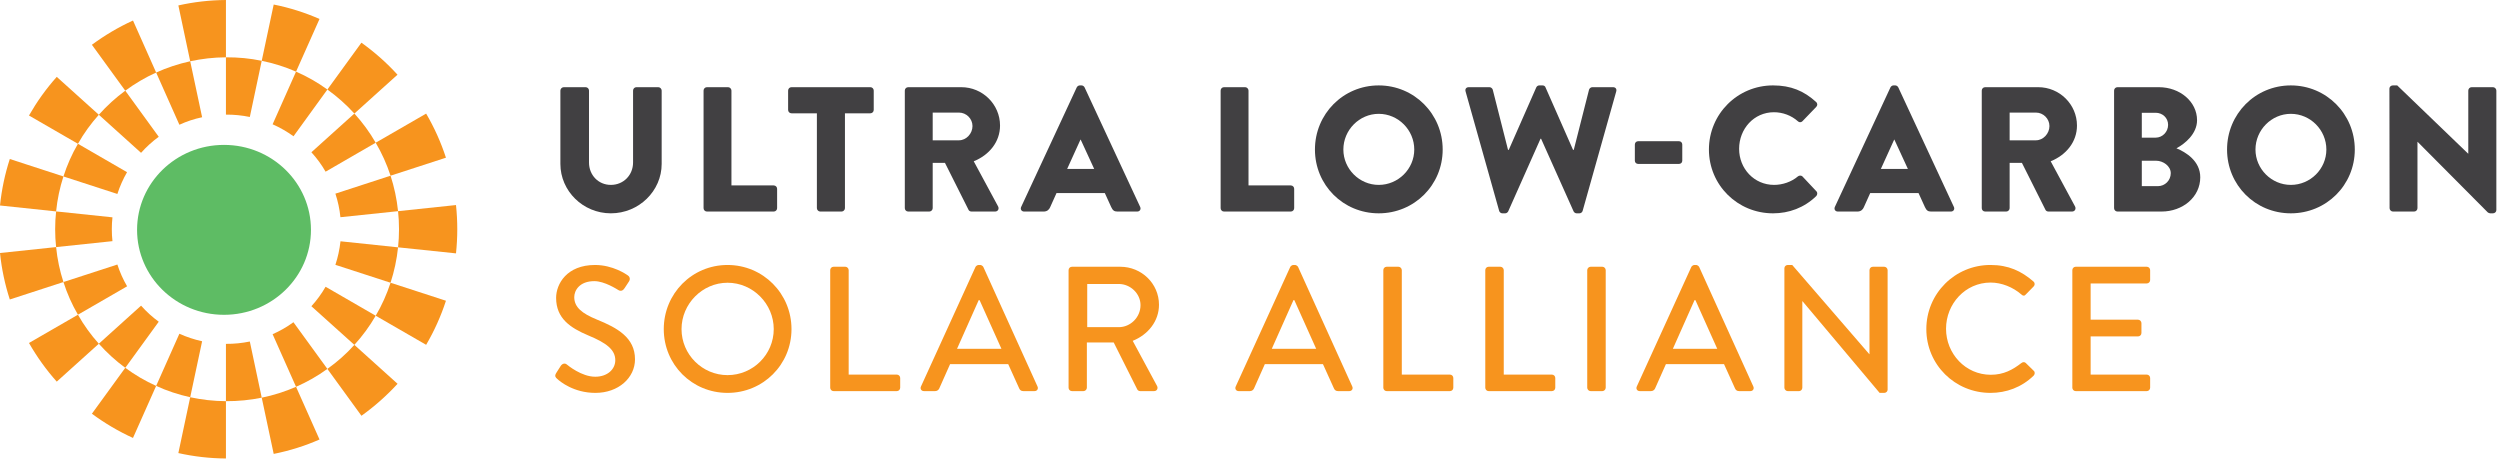 <?xml version="1.0" encoding="UTF-8"?>
<svg width="400px" height="75px" viewBox="0 0 400 75" version="1.1" xmlns="http://www.w3.org/2000/svg" xmlns:xlink="http://www.w3.org/1999/xlink">
    <title>Logo</title>
    <g id="Symbols" stroke="none" stroke-width="1" fill="none" fill-rule="evenodd">
        <g id="Header" transform="translate(-126, -17)">
            <g id="Logo" transform="translate(126, 17)">
                <path d="M54.479,38.606 L63.689,39.574 C63.486,41.529 63.077,43.425 62.487,45.239 L53.663,42.374 C54.061,41.173 54.336,39.908 54.479,38.606" id="Fill-1" fill="#F7941E"></path>
                <path d="M63.689,33.786 L54.468,34.754 C54.336,33.45 54.061,32.187 53.663,30.984 L62.489,28.111 C63.077,29.925 63.486,31.821 63.689,33.786" id="Fill-3" fill="#F7941E"></path>
                <path d="M60.112,22.834 L52.095,27.47 C51.453,26.349 50.688,25.309 49.822,24.361 L56.7,18.166 C57.994,19.592 59.145,21.152 60.112,22.834" id="Fill-5" fill="#F7941E"></path>
                <path d="M52.094,45.881 L60.112,50.515 C59.146,52.197 57.995,53.755 56.699,55.181 L49.821,48.997 C50.687,48.049 51.453,47.002 52.094,45.881" id="Fill-7" fill="#F7941E"></path>
                <path d="M52.38,14.326 L46.961,21.804 C45.921,21.051 44.801,20.409 43.618,19.887 L47.366,11.463 C49.15,12.237 50.821,13.194 52.38,14.326" id="Fill-9" fill="#F7941E"></path>
                <path d="M46.95,51.555 L52.379,59.023 C50.821,60.153 49.15,61.111 47.366,61.887 L43.618,53.471 C44.8,52.951 45.92,52.31 46.95,51.555" id="Fill-11" fill="#F7941E"></path>
                <path d="M41.875,9.73 L39.971,18.716 C38.736,18.462 37.463,18.33 36.15,18.34 L36.15,9.17 C38.117,9.159 40.03,9.342 41.875,9.73" id="Fill-13" fill="#F7941E"></path>
                <path d="M39.971,54.642 L41.876,63.629 C40.03,64.004 38.117,64.199 36.15,64.189 L36.15,55.018 C37.463,55.03 38.737,54.896 39.971,54.642" id="Fill-15" fill="#F7941E"></path>
                <path d="M30.433,9.801 L32.339,18.758 C31.075,19.024 29.854,19.429 28.701,19.959 L24.983,11.605 C26.715,10.82 28.538,10.22 30.433,9.801" id="Fill-17" fill="#F7941E"></path>
                <path d="M32.339,54.601 L30.433,63.557 C28.537,63.138 26.716,62.538 24.984,61.743 L28.701,53.399 C29.854,53.917 31.074,54.326 32.339,54.601" id="Fill-19" fill="#F7941E"></path>
                <path d="M25.399,51.474 L20.043,58.85 C18.504,57.719 17.088,56.425 15.811,54.998 L22.568,48.905 C23.413,49.853 24.361,50.719 25.399,51.474" id="Fill-21" fill="#F7941E"></path>
                <path d="M20.043,14.509 L25.399,21.885 C24.361,22.64 23.413,23.506 22.568,24.452 L15.811,18.361 C17.088,16.934 18.503,15.64 20.043,14.509" id="Fill-23" fill="#F7941E"></path>
                <path d="M20.338,45.809 L12.472,50.354 C11.514,48.712 10.738,46.961 10.149,45.126 L18.78,42.324 C19.175,43.547 19.696,44.719 20.338,45.809" id="Fill-25" fill="#F7941E"></path>
                <path d="M12.471,23.006 L20.327,27.55 C19.696,28.641 19.174,29.813 18.779,31.034 L10.148,28.232 C10.739,26.399 11.513,24.646 12.471,23.006" id="Fill-27" fill="#F7941E"></path>
                <path d="M8.976,33.826 L17.993,34.773 C17.922,35.397 17.891,36.039 17.891,36.68 C17.891,37.322 17.922,37.964 17.993,38.585 L8.976,39.533 C8.873,38.595 8.825,37.647 8.825,36.68 C8.825,35.71 8.873,34.764 8.976,33.826" id="Fill-29" fill="#F7941E"></path>
                <path d="M72.96,32.808 C73.093,34.073 73.164,35.365 73.164,36.669 C73.164,37.973 73.093,39.267 72.96,40.54 L63.689,39.573 C63.793,38.626 63.842,37.657 63.842,36.681 C63.842,35.702 63.793,34.733 63.689,33.786 L72.96,32.808 Z" id="Fill-31" fill="#F7941E"></path>
                <path d="M71.35,25.228 L71.33,25.238 L62.488,28.111 C61.886,26.257 61.081,24.494 60.112,22.835 L68.163,18.188 L68.183,18.177 C69.476,20.388 70.545,22.751 71.35,25.228" id="Fill-33" fill="#F7941E"></path>
                <path d="M71.33,48.111 L71.351,48.12 C70.546,50.597 69.476,52.962 68.182,55.172 L68.163,55.16 L60.113,50.515 C61.092,48.854 61.885,47.094 62.488,45.238 L71.33,48.111 Z" id="Fill-35" fill="#F7941E"></path>
                <path d="M63.589,61.387 L63.61,61.408 C61.855,63.312 59.93,65.025 57.831,66.522 L57.822,66.51 L52.38,59.023 C53.959,57.903 55.406,56.618 56.7,55.182 L63.589,61.387 Z" id="Fill-37" fill="#F7941E"></path>
                <path d="M63.597,11.951 L63.589,11.962 L56.7,18.167 C55.395,16.739 53.949,15.447 52.38,14.325 L57.822,6.837 L57.822,6.828 C59.921,8.325 61.867,10.045 63.597,11.951" id="Fill-39" fill="#F7941E"></path>
                <path d="M51.126,3.036 L51.117,3.046 L47.366,11.464 C45.625,10.698 43.79,10.118 41.876,9.73 L43.79,0.733 L43.79,0.725 C46.349,1.234 48.804,2.018 51.126,3.036" id="Fill-41" fill="#F7941E"></path>
                <path d="M51.118,70.312 L51.118,70.322 C48.794,71.341 46.337,72.117 43.791,72.625 L41.876,63.628 C43.78,63.242 45.626,62.651 47.366,61.887 L51.118,70.312 Z" id="Fill-43" fill="#F7941E"></path>
                <path d="M36.15,64.188 L36.15,73.359 C33.541,73.338 30.993,73.042 28.538,72.493 L28.538,72.484 L30.433,63.559 C32.277,63.955 34.183,64.179 36.15,64.188" id="Fill-45" fill="#F7941E"></path>
                <path d="M36.15,0 L36.15,9.17 C34.183,9.179 32.277,9.405 30.433,9.802 L28.538,0.868 C30.993,0.317 33.541,0.021 36.15,0" id="Fill-47" fill="#F7941E"></path>
                <path d="M21.284,3.292 L24.983,11.605 C23.23,12.4 21.58,13.378 20.042,14.51 L14.703,7.164 C16.742,5.656 18.942,4.351 21.284,3.282 L21.284,3.292 Z" id="Fill-49" fill="#F7941E"></path>
                <path d="M24.983,61.744 L21.284,70.057 L21.274,70.069 C18.941,69.007 16.741,67.702 14.703,66.196 L20.042,58.849 C21.58,59.981 23.23,60.958 24.983,61.744" id="Fill-51" fill="#F7941E"></path>
                <path d="M9.08,12.298 L15.812,18.361 C14.541,19.787 13.407,21.334 12.471,23.006 L4.636,18.482 C5.901,16.272 7.387,14.194 9.08,12.298" id="Fill-53" fill="#F7941E"></path>
                <path d="M15.812,54.998 L9.08,61.061 C7.388,59.165 5.901,57.087 4.636,54.877 L12.471,50.353 C13.407,52.024 14.541,53.572 15.812,54.998" id="Fill-55" fill="#F7941E"></path>
                <path d="M1.569,25.441 L10.149,28.232 C9.568,30.025 9.171,31.891 8.976,33.827 L0.001,32.879 C0.265,30.312 0.795,27.825 1.569,25.441" id="Fill-57" fill="#F7941E"></path>
                <path d="M10.148,45.126 L1.569,47.917 C0.795,45.534 0.264,43.047 0,40.481 L8.976,39.533 C9.17,41.467 9.567,43.333 10.148,45.126" id="Fill-59" fill="#F7941E"></path>
                <path d="M89.662,14.49 C89.662,14.206 89.918,13.949 90.205,13.949 L93.699,13.949 C94.012,13.949 94.24,14.206 94.24,14.49 L94.24,26.003 C94.24,27.992 95.718,29.583 97.737,29.583 C99.782,29.583 101.29,27.992 101.29,26.003 L101.29,14.49 C101.29,14.206 101.516,13.949 101.829,13.949 L105.327,13.949 C105.61,13.949 105.866,14.206 105.866,14.49 L105.866,26.229 C105.866,30.55 102.227,34.131 97.737,34.131 C93.273,34.131 89.662,30.55 89.662,26.229 L89.662,14.49 Z" id="Fill-61" fill="#414042"></path>
                <path d="M112.57,14.49 C112.57,14.206 112.798,13.949 113.111,13.949 L116.491,13.949 C116.777,13.949 117.031,14.206 117.031,14.49 L117.031,29.669 L123.798,29.669 C124.111,29.669 124.338,29.924 124.338,30.21 L124.338,33.307 C124.338,33.59 124.111,33.848 123.798,33.848 L113.111,33.848 C112.798,33.848 112.57,33.59 112.57,33.307 L112.57,14.49 Z" id="Fill-63" fill="#414042"></path>
                <path d="M130.702,18.128 L126.637,18.128 C126.322,18.128 126.098,17.873 126.098,17.587 L126.098,14.49 C126.098,14.207 126.322,13.949 126.637,13.949 L139.258,13.949 C139.571,13.949 139.797,14.207 139.797,14.49 L139.797,17.587 C139.797,17.873 139.571,18.128 139.258,18.128 L135.192,18.128 L135.192,33.307 C135.192,33.591 134.938,33.848 134.651,33.848 L131.242,33.848 C130.955,33.848 130.702,33.591 130.702,33.307 L130.702,18.128 Z" id="Fill-65" fill="#414042"></path>
                <path d="M153.439,22.449 C154.606,22.449 155.599,21.369 155.599,20.174 C155.599,18.981 154.606,18.014 153.439,18.014 L149.232,18.014 L149.232,22.449 L153.439,22.449 Z M144.77,14.489 C144.77,14.206 144.998,13.95 145.309,13.95 L153.81,13.95 C157.22,13.95 160.006,16.706 160.006,20.089 C160.006,22.705 158.271,24.807 155.798,25.804 L159.693,33.023 C159.893,33.393 159.693,33.847 159.21,33.847 L155.431,33.847 C155.203,33.847 155.031,33.705 154.975,33.592 L151.194,26.059 L149.232,26.059 L149.232,33.308 C149.232,33.592 148.978,33.847 148.693,33.847 L145.309,33.847 C144.998,33.847 144.77,33.592 144.77,33.308 L144.77,14.489 Z" id="Fill-67" fill="#414042"></path>
                <path d="M175.068,27.025 L172.908,22.335 L172.878,22.335 L170.746,27.025 L175.068,27.025 Z M163.385,33.109 L172.28,13.978 C172.367,13.806 172.567,13.665 172.765,13.665 L173.049,13.665 C173.249,13.665 173.445,13.806 173.532,13.978 L182.428,33.109 C182.6,33.477 182.372,33.848 181.946,33.848 L178.791,33.848 C178.28,33.848 178.052,33.677 177.795,33.137 L176.772,30.891 L169.042,30.891 L168.018,33.166 C167.875,33.507 167.564,33.848 166.993,33.848 L163.868,33.848 C163.44,33.848 163.214,33.477 163.385,33.109 L163.385,33.109 Z" id="Fill-69" fill="#414042"></path>
                <path d="M195.301,14.49 C195.301,14.206 195.527,13.949 195.842,13.949 L199.224,13.949 C199.508,13.949 199.762,14.206 199.762,14.49 L199.762,29.669 L206.529,29.669 C206.842,29.669 207.069,29.924 207.069,30.21 L207.069,33.307 C207.069,33.59 206.842,33.848 206.529,33.848 L195.842,33.848 C195.527,33.848 195.301,33.59 195.301,33.307 L195.301,14.49 Z" id="Fill-71" fill="#414042"></path>
                <path d="M220.596,29.584 C223.723,29.584 226.282,27.026 226.282,23.926 C226.282,20.799 223.723,18.213 220.596,18.213 C217.497,18.213 214.939,20.799 214.939,23.926 C214.939,27.026 217.497,29.584 220.596,29.584 M220.596,13.666 C226.282,13.666 230.829,18.243 230.829,23.926 C230.829,29.612 226.282,34.132 220.596,34.132 C214.909,34.132 210.391,29.612 210.391,23.926 C210.391,18.243 214.909,13.666 220.596,13.666" id="Fill-73" fill="#414042"></path>
                <path d="M234.491,14.631 C234.378,14.233 234.604,13.95 235.004,13.95 L238.329,13.95 C238.557,13.95 238.783,14.15 238.84,14.346 L241.285,23.983 L241.4,23.983 L245.805,13.979 C245.891,13.807 246.059,13.665 246.287,13.665 L246.8,13.665 C247.056,13.665 247.225,13.807 247.282,13.979 L251.689,23.983 L251.802,23.983 L254.247,14.346 C254.305,14.15 254.531,13.95 254.758,13.95 L258.084,13.95 C258.484,13.95 258.71,14.233 258.597,14.631 L253.223,33.734 C253.165,33.962 252.939,34.132 252.713,34.132 L252.258,34.132 C252.059,34.132 251.858,33.99 251.774,33.819 L246.572,22.193 L246.485,22.193 L241.313,33.819 C241.228,33.99 241.03,34.132 240.83,34.132 L240.376,34.132 C240.148,34.132 239.92,33.962 239.865,33.734 L234.491,14.631 Z" id="Fill-75" fill="#414042"></path>
                <path d="M261.576,25.718 L261.576,23.132 C261.576,22.819 261.804,22.591 262.117,22.591 L268.627,22.591 C268.938,22.591 269.164,22.819 269.164,23.132 L269.164,25.718 C269.164,26.002 268.938,26.23 268.627,26.23 L262.117,26.23 C261.804,26.23 261.576,26.002 261.576,25.718" id="Fill-77" fill="#414042"></path>
                <path d="M283.689,13.665 C286.533,13.665 288.635,14.547 290.567,16.31 C290.825,16.536 290.825,16.877 290.597,17.105 L288.378,19.408 C288.179,19.608 287.866,19.608 287.668,19.408 C286.618,18.469 285.225,17.957 283.832,17.957 C280.618,17.957 278.259,20.629 278.259,23.813 C278.259,26.968 280.647,29.583 283.859,29.583 C285.195,29.583 286.646,29.1 287.668,28.22 C287.866,28.049 288.237,28.049 288.407,28.248 L290.625,30.608 C290.825,30.806 290.795,31.176 290.597,31.375 C288.663,33.251 286.218,34.133 283.689,34.133 C278.002,34.133 273.428,29.611 273.428,23.926 C273.428,18.242 278.002,13.665 283.689,13.665" id="Fill-79" fill="#414042"></path>
                <path d="M305.26,27.025 L303.1,22.335 L303.07,22.335 L300.94,27.025 L305.26,27.025 Z M293.577,33.109 L302.474,13.978 C302.559,13.806 302.759,13.665 302.957,13.665 L303.243,13.665 C303.441,13.665 303.639,13.806 303.724,13.978 L312.622,33.109 C312.794,33.477 312.564,33.848 312.14,33.848 L308.983,33.848 C308.472,33.848 308.246,33.677 307.989,33.137 L306.964,30.891 L299.234,30.891 L298.21,33.166 C298.067,33.507 297.757,33.848 297.187,33.848 L294.062,33.848 C293.634,33.848 293.408,33.477 293.577,33.109 L293.577,33.109 Z" id="Fill-81" fill="#414042"></path>
                <path d="M325.751,22.449 C326.916,22.449 327.911,21.369 327.911,20.174 C327.911,18.981 326.916,18.014 325.751,18.014 L321.542,18.014 L321.542,22.449 L325.751,22.449 Z M317.081,14.489 C317.081,14.206 317.309,13.95 317.62,13.95 L326.119,13.95 C329.532,13.95 332.316,16.706 332.316,20.089 C332.316,22.705 330.582,24.807 328.109,25.804 L332.005,33.023 C332.203,33.393 332.005,33.847 331.519,33.847 L327.74,33.847 C327.514,33.847 327.342,33.705 327.285,33.592 L323.506,26.059 L321.542,26.059 L321.542,33.308 C321.542,33.592 321.288,33.847 321.003,33.847 L317.62,33.847 C317.309,33.847 317.081,33.592 317.081,33.308 L317.081,14.489 Z" id="Fill-83" fill="#414042"></path>
                <path d="M345.275,29.783 C346.385,29.783 347.322,28.873 347.322,27.708 C347.322,26.57 346.1,25.718 344.992,25.718 L342.689,25.718 L342.689,29.783 L345.275,29.783 Z M344.905,22.023 C345.985,22.023 346.896,21.113 346.896,19.976 C346.896,18.84 345.985,18.043 344.905,18.043 L342.689,18.043 L342.689,22.023 L344.905,22.023 Z M338.253,14.49 C338.253,14.205 338.481,13.95 338.794,13.95 L345.416,13.95 C348.771,13.95 351.529,16.252 351.529,19.237 C351.529,21.426 349.567,23.017 348.23,23.729 C349.738,24.353 352.041,25.746 352.041,28.362 C352.041,31.544 349.225,33.847 345.842,33.847 L338.794,33.847 C338.481,33.847 338.253,33.591 338.253,33.308 L338.253,14.49 Z" id="Fill-85" fill="#414042"></path>
                <path d="M366.534,29.584 C369.661,29.584 372.219,27.026 372.219,23.926 C372.219,20.799 369.661,18.213 366.534,18.213 C363.435,18.213 360.876,20.799 360.876,23.926 C360.876,27.026 363.435,29.584 366.534,29.584 M366.534,13.666 C372.219,13.666 376.767,18.243 376.767,23.926 C376.767,29.612 372.219,34.132 366.534,34.132 C360.847,34.132 356.329,29.612 356.329,23.926 C356.329,18.243 360.847,13.666 366.534,13.666" id="Fill-87" fill="#414042"></path>
                <path d="M382.305,14.177 C382.305,13.892 382.559,13.666 382.846,13.666 L383.555,13.666 L394.896,24.581 L394.926,24.581 L394.926,14.49 C394.926,14.207 395.154,13.949 395.465,13.949 L398.875,13.949 C399.161,13.949 399.416,14.207 399.416,14.49 L399.416,33.621 C399.416,33.904 399.161,34.132 398.875,34.132 L398.421,34.132 C398.336,34.132 398.11,34.047 398.053,33.991 L386.825,22.704 L386.795,22.704 L386.795,33.307 C386.795,33.591 386.567,33.848 386.254,33.848 L382.872,33.848 C382.588,33.848 382.333,33.591 382.333,33.307 L382.305,14.177 Z" id="Fill-89" fill="#414042"></path>
                <path d="M88.979,59.707 C89.235,59.338 89.463,58.91 89.719,58.542 C89.974,58.171 90.373,58.058 90.684,58.314 C90.856,58.457 93.046,60.276 95.235,60.276 C97.195,60.276 98.446,59.083 98.446,57.632 C98.446,55.926 96.967,54.846 94.153,53.681 C91.254,52.458 88.979,50.952 88.979,47.655 C88.979,45.437 90.684,42.396 95.206,42.396 C98.049,42.396 100.179,43.874 100.465,44.072 C100.691,44.215 100.919,44.613 100.633,45.039 C100.407,45.38 100.152,45.778 99.924,46.119 C99.696,46.488 99.327,46.66 98.929,46.404 C98.729,46.291 96.739,44.983 95.093,44.983 C92.705,44.983 91.88,46.488 91.88,47.54 C91.88,49.163 93.131,50.156 95.489,51.123 C98.786,52.458 101.6,54.022 101.6,57.49 C101.6,60.446 98.957,62.862 95.261,62.862 C91.793,62.862 89.604,61.043 89.152,60.617 C88.894,60.389 88.696,60.19 88.979,59.707" id="Fill-91" fill="#F7941E"></path>
                <path d="M116.406,60.02 C120.473,60.02 123.798,56.723 123.798,52.657 C123.798,48.62 120.473,45.238 116.406,45.238 C112.372,45.238 109.045,48.62 109.045,52.657 C109.045,56.723 112.372,60.02 116.406,60.02 M116.406,42.396 C122.093,42.396 126.639,46.973 126.639,52.657 C126.639,58.342 122.093,62.862 116.406,62.862 C110.721,62.862 106.203,58.342 106.203,52.657 C106.203,46.973 110.721,42.396 116.406,42.396" id="Fill-93" fill="#F7941E"></path>
                <path d="M132.833,43.22 C132.833,42.937 133.059,42.679 133.374,42.679 L135.249,42.679 C135.534,42.679 135.788,42.937 135.788,43.22 L135.788,59.935 L143.492,59.935 C143.805,59.935 144.031,60.191 144.031,60.474 L144.031,62.038 C144.031,62.321 143.805,62.578 143.492,62.578 L133.374,62.578 C133.059,62.578 132.833,62.321 132.833,62.038 L132.833,43.22 Z" id="Fill-95" fill="#F7941E"></path>
                <path d="M160.231,55.813 L156.734,48.023 L156.591,48.023 L153.123,55.813 L160.231,55.813 Z M147.355,61.839 L156.08,42.708 C156.165,42.538 156.422,42.395 156.565,42.395 L156.849,42.395 C156.991,42.395 157.245,42.538 157.332,42.708 L166.002,61.839 C166.172,62.207 165.944,62.578 165.518,62.578 L163.729,62.578 C163.384,62.578 163.188,62.407 163.075,62.152 L161.311,58.258 L152.015,58.258 C151.447,59.564 150.85,60.844 150.282,62.152 C150.196,62.35 149.97,62.578 149.628,62.578 L147.836,62.578 C147.412,62.578 147.182,62.207 147.355,61.839 L147.355,61.839 Z" id="Fill-97" fill="#F7941E"></path>
                <path d="M179.015,52.345 C180.862,52.345 182.483,50.781 182.483,48.819 C182.483,46.972 180.862,45.437 179.015,45.437 L173.956,45.437 L173.956,52.345 L179.015,52.345 Z M170.972,43.219 C170.972,42.936 171.198,42.68 171.513,42.68 L179.243,42.68 C182.655,42.68 185.438,45.381 185.438,48.762 C185.438,51.378 183.706,53.539 181.233,54.534 L185.128,61.753 C185.326,62.124 185.128,62.578 184.643,62.578 L182.427,62.578 C182.199,62.578 182.029,62.435 181.972,62.322 L178.191,54.79 L173.899,54.79 L173.899,62.038 C173.899,62.322 173.643,62.578 173.358,62.578 L171.513,62.578 C171.198,62.578 170.972,62.322 170.972,62.038 L170.972,43.219 Z" id="Fill-99" fill="#F7941E"></path>
                <path d="M210.591,55.813 L207.094,48.023 L206.951,48.023 L203.483,55.813 L210.591,55.813 Z M197.715,61.839 L206.44,42.708 C206.525,42.538 206.782,42.395 206.925,42.395 L207.209,42.395 C207.351,42.395 207.605,42.538 207.692,42.708 L216.362,61.839 C216.532,62.207 216.304,62.578 215.878,62.578 L214.089,62.578 C213.746,62.578 213.548,62.407 213.435,62.152 L211.671,58.258 L202.375,58.258 C201.807,59.564 201.21,60.844 200.642,62.152 C200.556,62.35 200.33,62.578 199.988,62.578 L198.196,62.578 C197.772,62.578 197.542,62.207 197.715,61.839 L197.715,61.839 Z" id="Fill-101" fill="#F7941E"></path>
                <path d="M221.332,43.22 C221.332,42.937 221.559,42.679 221.873,42.679 L223.749,42.679 C224.033,42.679 224.288,42.937 224.288,43.22 L224.288,59.935 L231.991,59.935 C232.304,59.935 232.53,60.191 232.53,60.474 L232.53,62.038 C232.53,62.321 232.304,62.578 231.991,62.578 L221.873,62.578 C221.559,62.578 221.332,62.321 221.332,62.038 L221.332,43.22 Z" id="Fill-103" fill="#F7941E"></path>
                <path d="M237.645,43.22 C237.645,42.937 237.872,42.679 238.185,42.679 L240.062,42.679 C240.345,42.679 240.601,42.937 240.601,43.22 L240.601,59.935 L248.304,59.935 C248.618,59.935 248.845,60.191 248.845,60.474 L248.845,62.038 C248.845,62.321 248.618,62.578 248.304,62.578 L238.185,62.578 C237.872,62.578 237.645,62.321 237.645,62.038 L237.645,43.22 Z" id="Fill-105" fill="#F7941E"></path>
                <path d="M253.957,43.22 C253.957,42.937 254.213,42.679 254.498,42.679 L256.375,42.679 C256.658,42.679 256.914,42.937 256.914,43.22 L256.914,62.038 C256.914,62.321 256.658,62.578 256.375,62.578 L254.498,62.578 C254.213,62.578 253.957,62.321 253.957,62.038 L253.957,43.22 Z" id="Fill-107" fill="#F7941E"></path>
                <path d="M274.762,55.813 L271.267,48.023 L271.124,48.023 L267.656,55.813 L274.762,55.813 Z M261.888,61.839 L270.613,42.708 C270.698,42.538 270.954,42.395 271.096,42.395 L271.382,42.395 C271.522,42.395 271.778,42.538 271.863,42.708 L280.533,61.839 C280.703,62.207 280.477,62.578 280.049,62.578 L278.26,62.578 C277.917,62.578 277.719,62.407 277.606,62.152 L275.842,58.258 L266.547,58.258 C265.98,59.564 265.382,60.844 264.813,62.152 C264.728,62.35 264.502,62.578 264.159,62.578 L262.369,62.578 C261.943,62.578 261.715,62.207 261.888,61.839 L261.888,61.839 Z" id="Fill-109" fill="#F7941E"></path>
                <path d="M285.503,42.908 C285.503,42.622 285.758,42.396 286.044,42.396 L286.755,42.396 L299.089,56.666 L299.118,56.666 L299.118,43.221 C299.118,42.937 299.346,42.68 299.659,42.68 L301.478,42.68 C301.764,42.68 302.018,42.937 302.018,43.221 L302.018,62.351 C302.018,62.635 301.764,62.862 301.478,62.862 L300.739,62.862 L288.402,48.195 L288.372,48.195 L288.372,62.038 C288.372,62.322 288.148,62.579 287.833,62.579 L286.044,62.579 C285.758,62.579 285.503,62.322 285.503,62.038 L285.503,42.908 Z" id="Fill-111" fill="#F7941E"></path>
                <path d="M318.473,42.395 C321.343,42.395 323.419,43.362 325.352,45.041 C325.607,45.267 325.607,45.608 325.381,45.835 L324.129,47.115 C323.931,47.369 323.673,47.369 323.419,47.115 C322.082,45.949 320.263,45.209 318.501,45.209 C314.437,45.209 311.366,48.622 311.366,52.601 C311.366,56.58 314.465,59.964 318.529,59.964 C320.606,59.964 322.056,59.138 323.419,58.088 C323.673,57.888 323.931,57.915 324.101,58.058 L325.409,59.338 C325.635,59.536 325.579,59.907 325.381,60.105 C323.447,61.982 321.002,62.862 318.473,62.862 C312.786,62.862 308.213,58.342 308.213,52.656 C308.213,46.973 312.786,42.395 318.473,42.395" id="Fill-113" fill="#F7941E"></path>
                <path d="M331.573,43.22 C331.573,42.937 331.801,42.679 332.114,42.679 L343.484,42.679 C343.795,42.679 344.023,42.937 344.023,43.22 L344.023,44.813 C344.023,45.097 343.795,45.352 343.484,45.352 L334.502,45.352 L334.502,51.152 L342.091,51.152 C342.375,51.152 342.63,51.406 342.63,51.691 L342.63,53.283 C342.63,53.596 342.375,53.824 342.091,53.824 L334.502,53.824 L334.502,59.935 L343.484,59.935 C343.795,59.935 344.023,60.191 344.023,60.474 L344.023,62.038 C344.023,62.321 343.795,62.578 343.484,62.578 L332.114,62.578 C331.801,62.578 331.573,62.321 331.573,62.038 L331.573,43.22 Z" id="Fill-115" fill="#F7941E"></path>
                <path d="M49.754,36.776 C49.754,44.283 43.526,50.37 35.843,50.37 C28.159,50.37 21.931,44.283 21.931,36.776 C21.931,29.268 28.159,23.183 35.843,23.183 C43.526,23.183 49.754,29.268 49.754,36.776" id="Fill-117" fill="#5EBC64"></path>
            </g>
        </g>
    </g>
</svg>
